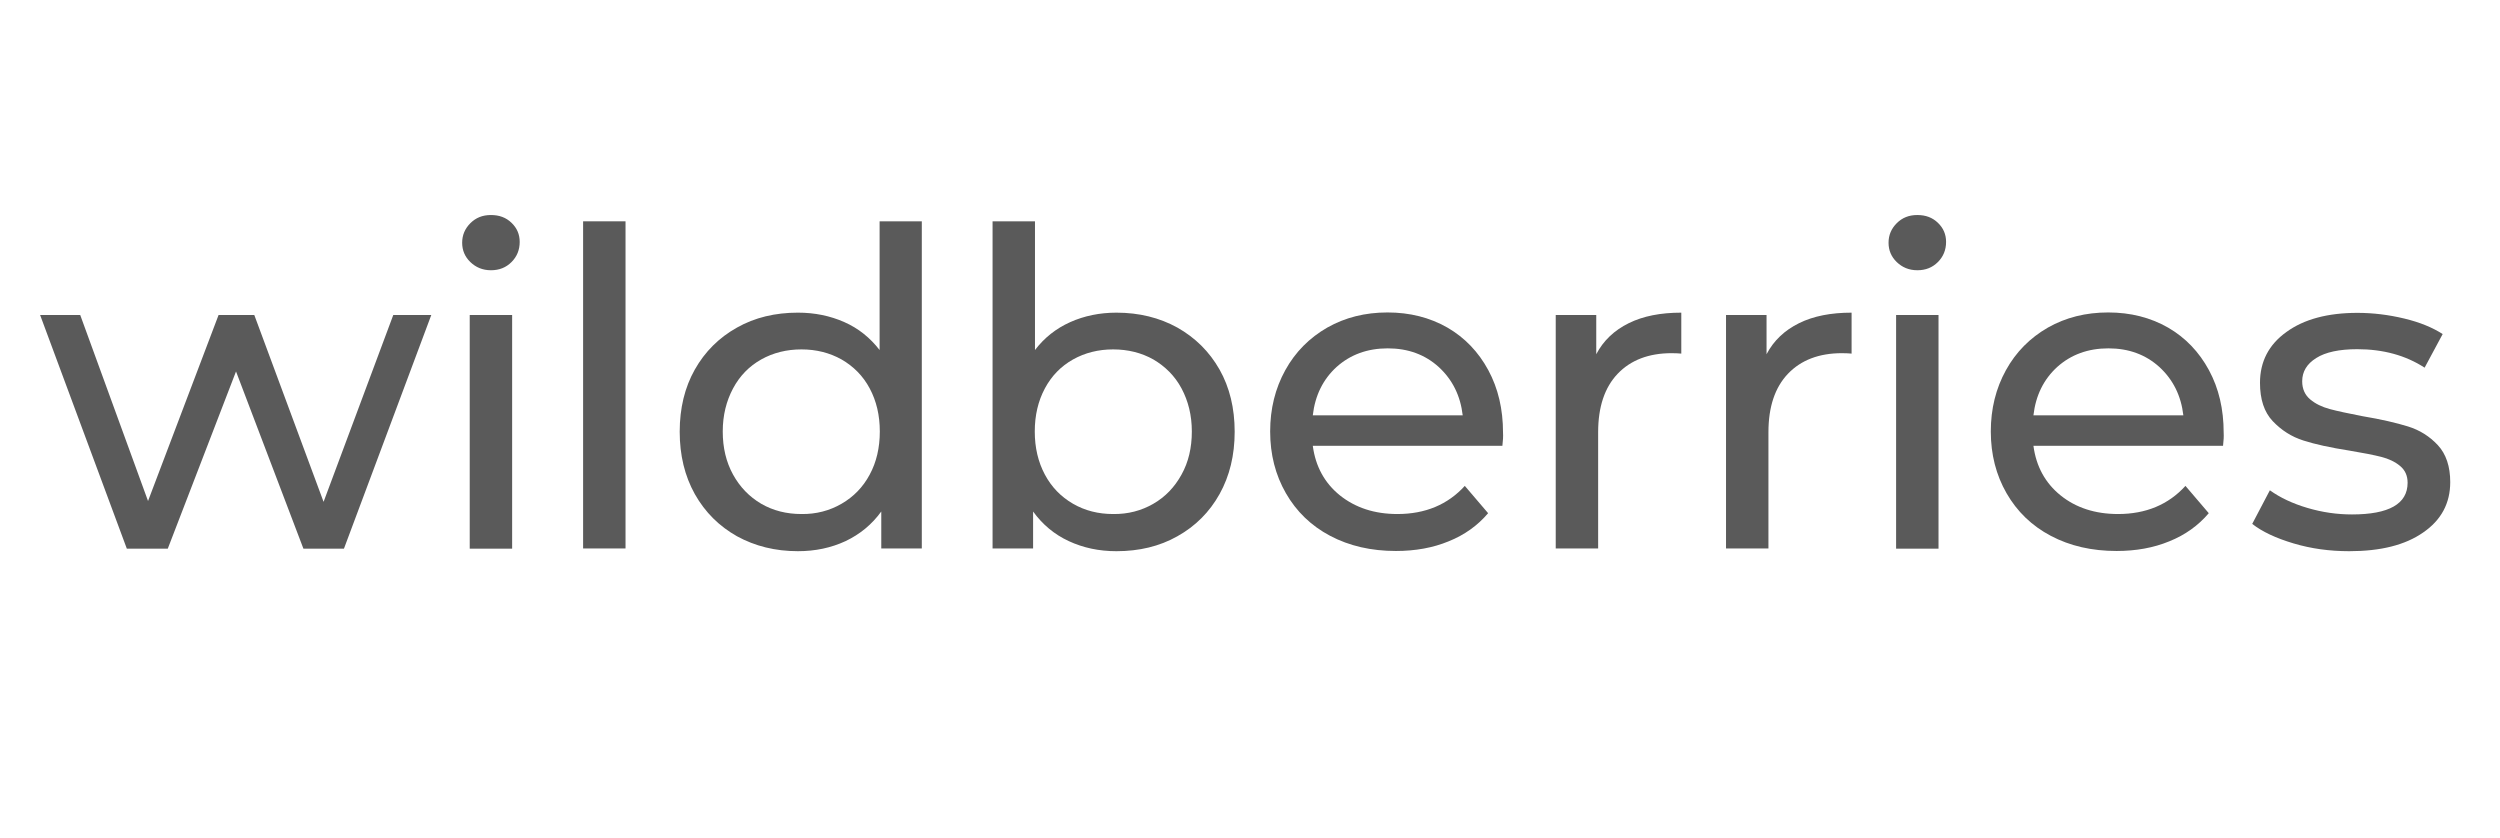 <?xml version="1.0" encoding="UTF-8"?> <svg xmlns="http://www.w3.org/2000/svg" xmlns:xlink="http://www.w3.org/1999/xlink" version="1.1" id="Слой_1" x="0px" y="0px" viewBox="0 0 119.06 39.93" xml:space="preserve"> <g> <g> <path fill="#5A5A5A" d="M20.54,15l-4.16,11.13h-1.93l-3.21-8.44l-3.25,8.44H6.04L1.91,15h1.91l3.23,8.86L10.41,15h1.7l3.3,8.9 l3.32-8.9H20.54z"></path> <path fill="#5A5A5A" d="M22.4,12.48c-0.26-0.25-0.39-0.56-0.39-0.92c0-0.36,0.13-0.67,0.39-0.93c0.26-0.26,0.58-0.39,0.98-0.39 s0.72,0.12,0.98,0.37s0.39,0.55,0.39,0.91c0,0.38-0.13,0.7-0.39,0.96s-0.58,0.39-0.98,0.39S22.66,12.73,22.4,12.48z M22.37,15 h2.02v11.13h-2.02V15z"></path> <path fill="#5A5A5A" d="M27.77,10.54h2.02v15.58h-2.02V10.54z"></path> <path fill="#5A5A5A" d="M43.9,10.54v15.58h-1.93v-1.76c-0.45,0.62-1.01,1.08-1.7,1.41c-0.69,0.32-1.44,0.48-2.27,0.48 c-1.08,0-2.04-0.24-2.9-0.71c-0.85-0.48-1.52-1.14-2.01-2.01c-0.48-0.86-0.72-1.85-0.72-2.97c0-1.12,0.24-2.11,0.72-2.96 c0.48-0.85,1.15-1.52,2.01-2c0.85-0.48,1.82-0.71,2.9-0.71c0.8,0,1.53,0.15,2.21,0.45s1.23,0.75,1.68,1.33v-6.13H43.9z M40.08,23.99c0.57-0.33,1.02-0.79,1.34-1.39c0.32-0.59,0.48-1.28,0.48-2.05c0-0.77-0.16-1.45-0.48-2.05s-0.77-1.05-1.34-1.38 c-0.57-0.32-1.21-0.48-1.91-0.48c-0.71,0-1.35,0.16-1.92,0.48c-0.57,0.32-1.02,0.78-1.34,1.38s-0.49,1.28-0.49,2.05 c0,0.77,0.16,1.45,0.49,2.05c0.33,0.6,0.78,1.06,1.34,1.39c0.57,0.33,1.21,0.49,1.92,0.49C38.87,24.49,39.51,24.32,40.08,23.99z"></path> <path fill="#5A5A5A" d="M56.07,15.6c0.85,0.48,1.52,1.14,2.01,2c0.48,0.85,0.72,1.84,0.72,2.96c0,1.12-0.24,2.11-0.72,2.97 c-0.48,0.86-1.15,1.53-2.01,2.01c-0.85,0.48-1.82,0.71-2.9,0.71c-0.83,0-1.58-0.16-2.27-0.48c-0.69-0.32-1.25-0.79-1.7-1.41v1.76 h-1.93V10.54h2.02v6.13c0.45-0.59,1.01-1.03,1.68-1.33c0.67-0.3,1.41-0.45,2.2-0.45C54.25,14.89,55.22,15.13,56.07,15.6z M54.93,23.99c0.57-0.33,1.01-0.79,1.34-1.39c0.33-0.59,0.49-1.28,0.49-2.05c0-0.77-0.17-1.45-0.49-2.05s-0.78-1.05-1.34-1.38 c-0.57-0.32-1.21-0.48-1.92-0.48c-0.7,0-1.34,0.16-1.91,0.48c-0.57,0.32-1.02,0.78-1.34,1.38s-0.48,1.28-0.48,2.05 c0,0.77,0.16,1.45,0.48,2.05c0.32,0.6,0.77,1.06,1.34,1.39c0.57,0.33,1.21,0.49,1.91,0.49C53.72,24.49,54.36,24.32,54.93,23.99z"></path> <path fill="#5A5A5A" d="M71.55,21.23h-9.03c0.13,0.98,0.56,1.77,1.29,2.36c0.74,0.59,1.65,0.89,2.74,0.89 c1.33,0,2.4-0.45,3.21-1.34l1.11,1.3c-0.5,0.59-1.13,1.04-1.88,1.34c-0.75,0.31-1.59,0.46-2.51,0.46c-1.18,0-2.22-0.24-3.13-0.72 c-0.91-0.48-1.61-1.16-2.11-2.03c-0.5-0.87-0.75-1.85-0.75-2.94c0-1.08,0.24-2.05,0.72-2.92c0.48-0.87,1.15-1.54,2-2.03 c0.85-0.48,1.8-0.72,2.87-0.72c1.06,0,2.01,0.24,2.85,0.72c0.83,0.48,1.48,1.16,1.95,2.03c0.47,0.87,0.7,1.86,0.7,2.98 C71.59,20.78,71.58,20.98,71.55,21.23z M63.66,17.47c-0.65,0.59-1.03,1.36-1.14,2.31h7.14c-0.11-0.94-0.49-1.7-1.14-2.3 c-0.65-0.59-1.46-0.89-2.43-0.89S64.31,16.89,63.66,17.47z"></path> <path fill="#5A5A5A" d="M77.57,15.39c0.69-0.34,1.52-0.5,2.5-0.5v1.95c-0.11-0.01-0.27-0.02-0.46-0.02 c-1.09,0-1.95,0.33-2.57,0.98c-0.62,0.65-0.93,1.58-0.93,2.78v5.54h-2.02V15h1.93v1.87C76.36,16.22,76.88,15.73,77.57,15.39z"></path> <path fill="#5A5A5A" d="M85.68,15.39c0.69-0.34,1.52-0.5,2.5-0.5v1.95c-0.11-0.01-0.27-0.02-0.46-0.02 c-1.09,0-1.95,0.33-2.57,0.98c-0.62,0.65-0.93,1.58-0.93,2.78v5.54h-2.02V15h1.93v1.87C84.47,16.22,84.99,15.73,85.68,15.39z"></path> <path fill="#5A5A5A" d="M90.33,12.48c-0.26-0.25-0.39-0.56-0.39-0.92c0-0.36,0.13-0.67,0.39-0.93c0.26-0.26,0.58-0.39,0.98-0.39 s0.72,0.12,0.98,0.37s0.39,0.55,0.39,0.91c0,0.38-0.13,0.7-0.39,0.96s-0.58,0.39-0.98,0.39S90.59,12.73,90.33,12.48z M90.3,15 h2.02v11.13H90.3V15z"></path> <path fill="#5A5A5A" d="M105.87,21.23h-9.03c0.13,0.98,0.56,1.77,1.29,2.36s1.65,0.89,2.74,0.89c1.33,0,2.4-0.45,3.21-1.34 l1.11,1.3c-0.5,0.59-1.13,1.04-1.88,1.34c-0.75,0.31-1.59,0.46-2.51,0.46c-1.18,0-2.22-0.24-3.13-0.72 c-0.91-0.48-1.61-1.16-2.11-2.03c-0.5-0.87-0.75-1.85-0.75-2.94c0-1.08,0.24-2.05,0.72-2.92c0.48-0.87,1.15-1.54,2-2.03 c0.85-0.48,1.8-0.72,2.87-0.72c1.06,0,2.01,0.24,2.85,0.72c0.83,0.48,1.48,1.16,1.95,2.03c0.47,0.87,0.7,1.86,0.7,2.98 C105.91,20.78,105.9,20.98,105.87,21.23z M97.98,17.47c-0.65,0.59-1.03,1.36-1.14,2.31h7.14c-0.11-0.94-0.49-1.7-1.14-2.3 c-0.65-0.59-1.46-0.89-2.43-0.89S98.63,16.89,97.98,17.47z"></path> <path fill="#5A5A5A" d="M109.23,25.88c-0.84-0.25-1.5-0.56-1.97-0.93l0.84-1.6c0.49,0.35,1.08,0.63,1.79,0.84s1.41,0.31,2.12,0.31 c1.76,0,2.65-0.5,2.65-1.51c0-0.34-0.12-0.6-0.36-0.8s-0.54-0.34-0.89-0.43s-0.86-0.19-1.52-0.3c-0.9-0.14-1.63-0.3-2.19-0.48 c-0.57-0.18-1.05-0.49-1.46-0.92c-0.41-0.43-0.61-1.04-0.61-1.83c0-1.01,0.42-1.82,1.26-2.42c0.84-0.61,1.97-0.91,3.38-0.91 c0.74,0,1.48,0.09,2.23,0.27s1.35,0.43,1.83,0.74l-0.86,1.6c-0.91-0.59-1.98-0.88-3.21-0.88c-0.85,0-1.51,0.14-1.95,0.42 c-0.45,0.28-0.67,0.65-0.67,1.11c0,0.36,0.13,0.65,0.38,0.86s0.56,0.36,0.93,0.46c0.37,0.1,0.89,0.21,1.56,0.34 c0.9,0.15,1.62,0.32,2.17,0.49s1.03,0.47,1.42,0.89c0.39,0.42,0.59,1.01,0.59,1.76c0,1.01-0.43,1.81-1.29,2.4 c-0.86,0.6-2.03,0.89-3.52,0.89C110.94,26.25,110.07,26.13,109.23,25.88z"></path> </g> </g> <g> <path fill="#010202" d="M244.73,132.49h-1.2v2.06h-0.67v-5.09h1.69c0.57,0,1.01,0.13,1.32,0.39c0.31,0.26,0.46,0.64,0.46,1.14 c0,0.32-0.08,0.59-0.26,0.83c-0.17,0.24-0.41,0.41-0.71,0.53l1.2,2.16v0.04h-0.72L244.73,132.49z M243.53,131.94h1.03 c0.33,0,0.6-0.09,0.8-0.26c0.2-0.17,0.29-0.4,0.29-0.69c0-0.32-0.09-0.56-0.28-0.73s-0.46-0.25-0.81-0.26h-1.03V131.94z"></path> <path fill="#010202" d="M250.71,129.46v3.46c0,0.48-0.15,0.87-0.45,1.18c-0.3,0.31-0.71,0.48-1.22,0.51l-0.18,0.01 c-0.56,0-1-0.15-1.33-0.45c-0.33-0.3-0.5-0.71-0.5-1.24v-3.47h0.66v3.45c0,0.37,0.1,0.65,0.3,0.86c0.2,0.2,0.49,0.31,0.87,0.31 c0.38,0,0.67-0.1,0.87-0.3c0.2-0.2,0.3-0.49,0.3-0.86v-3.45H250.71z"></path> </g> <g> </g> <g> </g> <g> </g> <g> </g> <g> </g> <g> </g> </svg> 